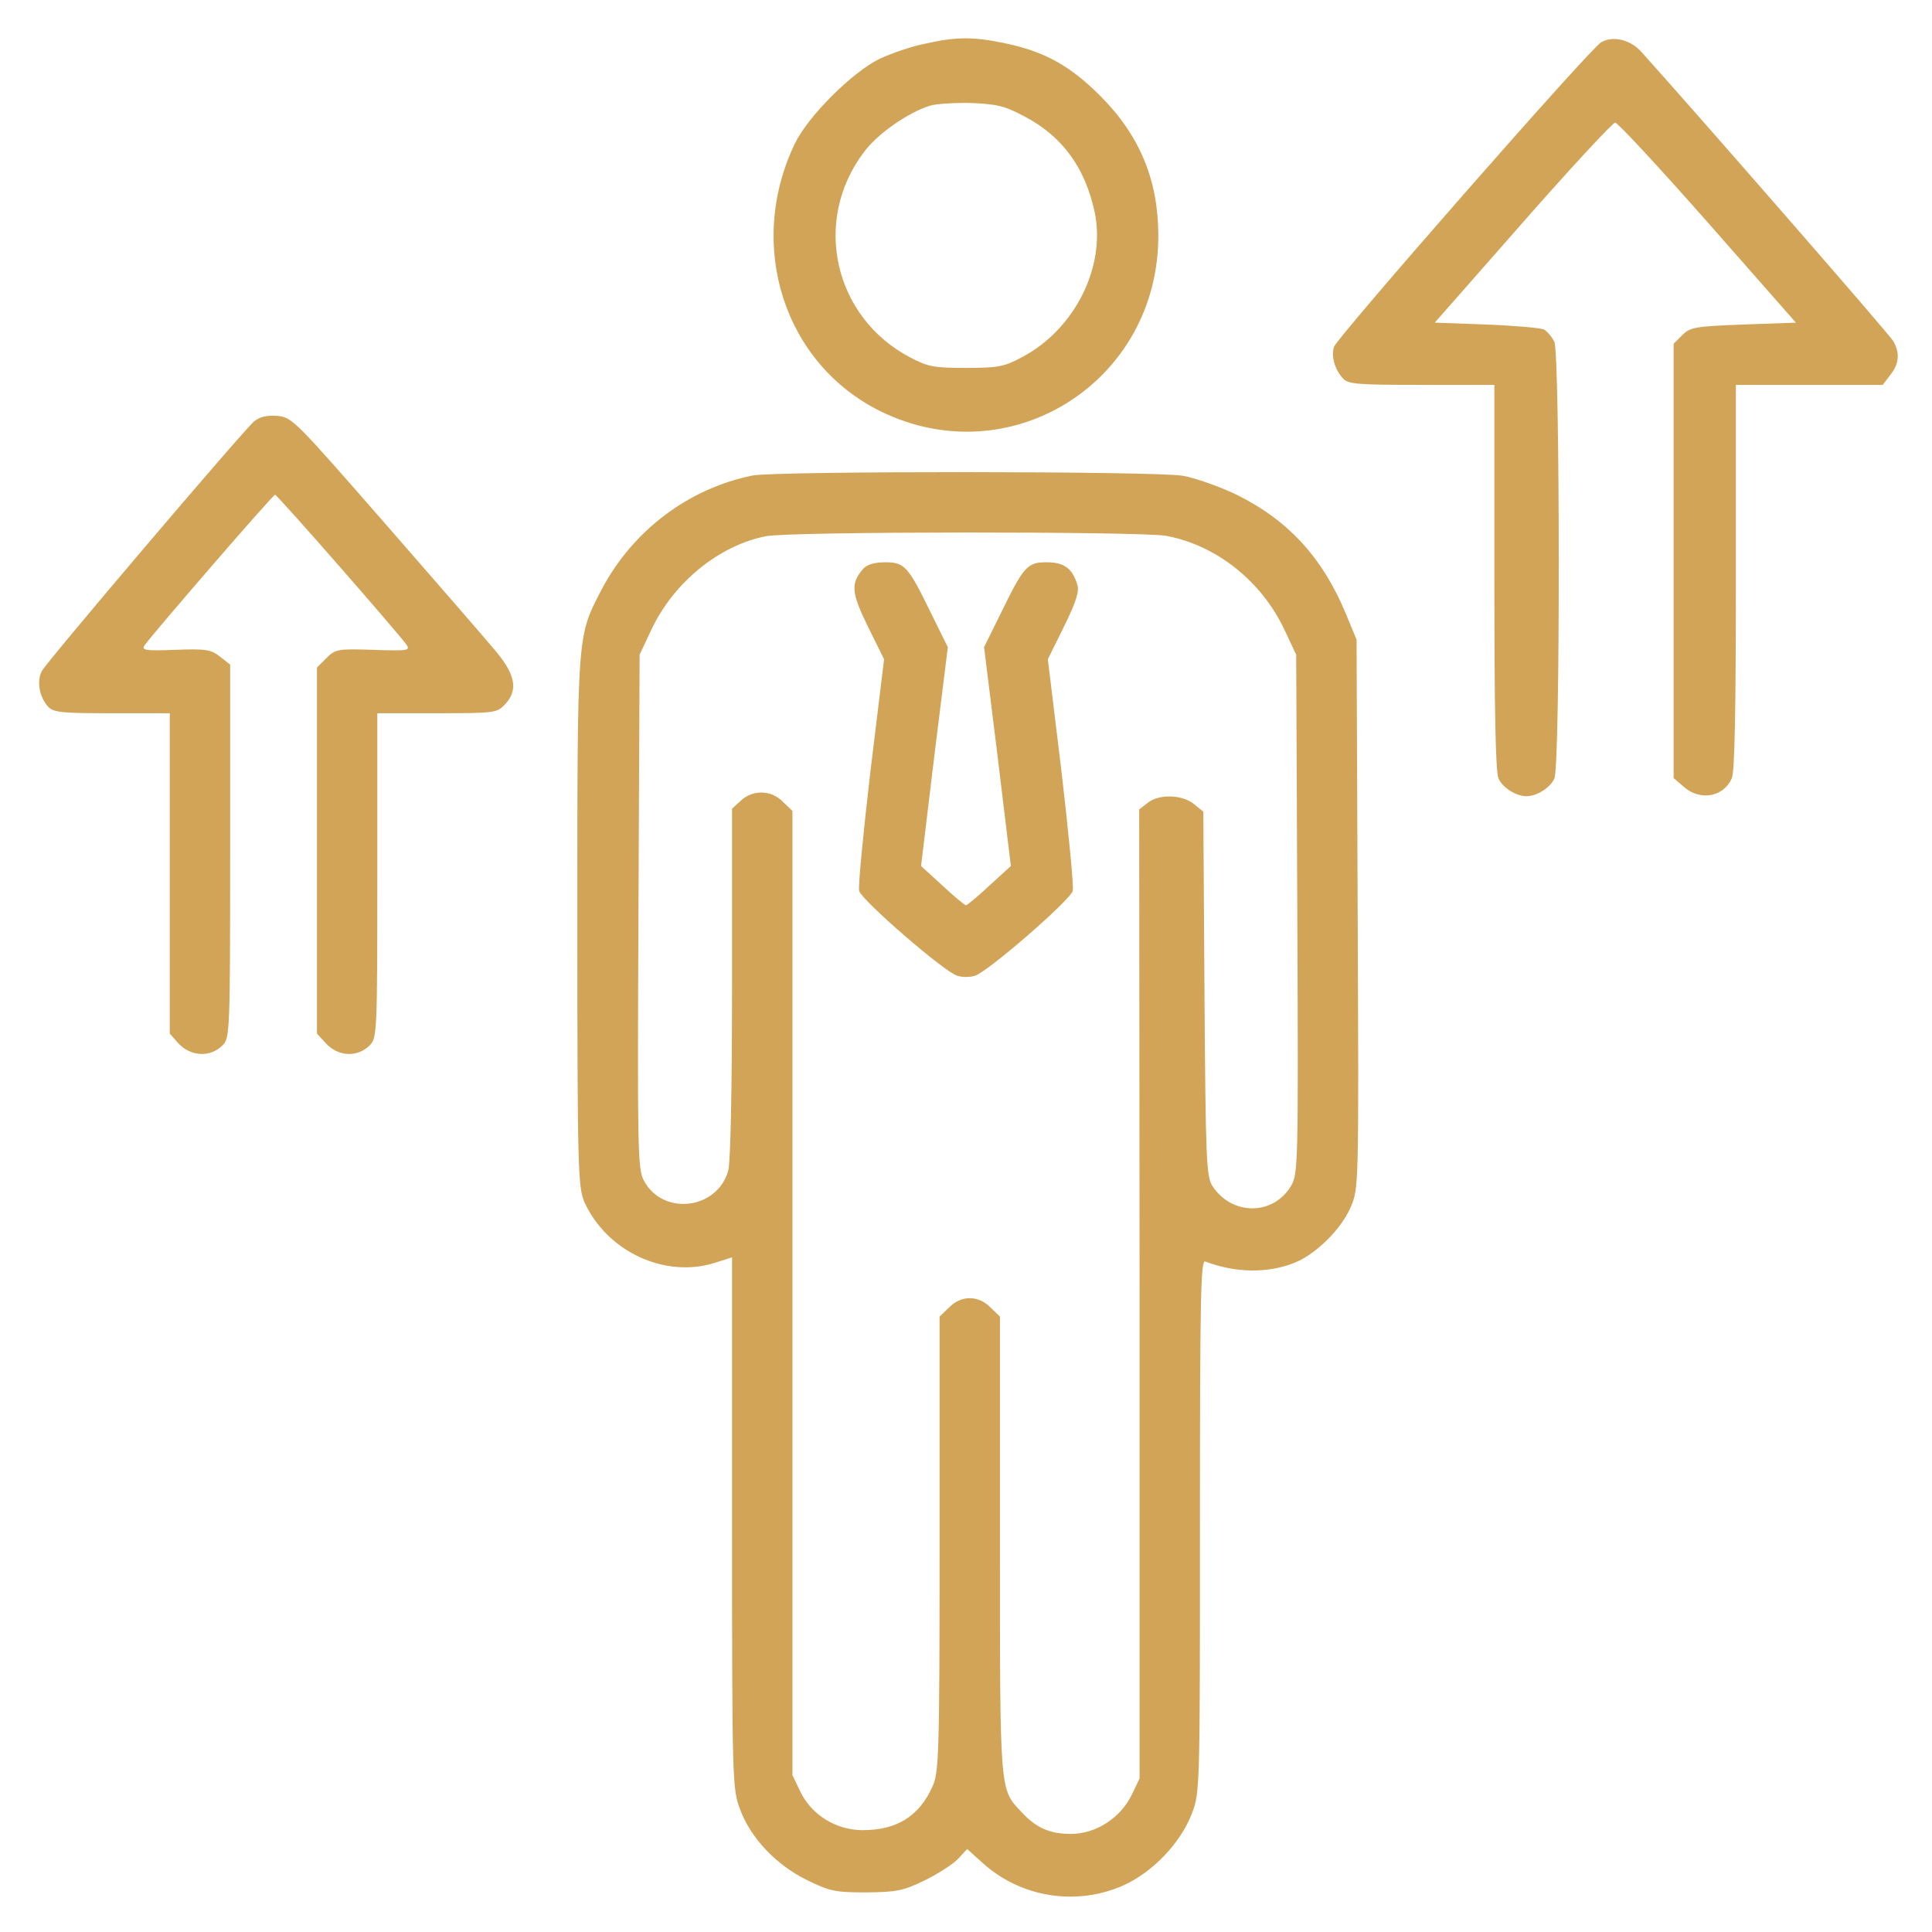 <svg width="64" height="64" viewBox="0 0 64 64" fill="none" xmlns="http://www.w3.org/2000/svg">
<path d="M30.634 1.45C30.184 1.537 29.509 1.775 29.134 1.95C28.221 2.4 26.771 3.85 26.334 4.75C24.709 8.125 25.971 12.05 29.171 13.625C33.471 15.737 38.371 12.65 38.371 7.812C38.371 5.975 37.759 4.487 36.446 3.175C35.446 2.175 34.609 1.712 33.309 1.437C32.246 1.212 31.684 1.212 30.634 1.45ZM33.971 3.875C35.196 4.525 35.946 5.562 36.259 7.012C36.646 8.825 35.609 10.912 33.846 11.837C33.259 12.15 33.059 12.187 31.996 12.187C30.934 12.187 30.734 12.15 30.146 11.837C27.621 10.512 26.896 7.312 28.621 5.037C29.059 4.437 30.084 3.725 30.809 3.5C31.021 3.437 31.634 3.4 32.184 3.412C33.046 3.45 33.296 3.512 33.971 3.875Z" fill="#D2A458"/>
<path d="M53.041 1.4C52.666 1.613 44.303 11.162 44.191 11.488C44.091 11.8 44.216 12.238 44.478 12.525C44.641 12.725 44.941 12.75 47.091 12.75H49.503V19.125C49.503 23.525 49.541 25.587 49.641 25.788C49.778 26.1 50.228 26.375 50.566 26.375C50.903 26.375 51.353 26.1 51.491 25.788C51.691 25.363 51.678 11.762 51.491 11.325C51.403 11.15 51.253 10.975 51.141 10.912C51.028 10.863 50.178 10.787 49.228 10.75L47.528 10.688L50.441 7.375C52.041 5.55 53.428 4.062 53.503 4.062C53.591 4.062 54.966 5.55 56.578 7.375L59.491 10.688L57.753 10.75C56.153 10.812 55.991 10.838 55.728 11.1L55.441 11.387V18.575V25.775L55.791 26.075C56.328 26.538 57.091 26.4 57.366 25.788C57.466 25.587 57.503 23.525 57.503 19.125V12.75H59.928H62.366L62.616 12.425C62.916 12.05 62.941 11.688 62.716 11.3C62.603 11.088 56.178 3.725 54.378 1.725C54.016 1.312 53.428 1.175 53.041 1.4Z" fill="#D2A458"/>
<path d="M8.412 13.964C8.012 14.314 1.562 21.902 1.387 22.227C1.212 22.564 1.299 23.077 1.587 23.402C1.762 23.602 2.037 23.627 3.712 23.627H5.624V28.927V34.239L5.899 34.552C6.312 35.002 6.962 35.039 7.374 34.627C7.612 34.389 7.624 34.214 7.624 28.202V22.014L7.287 21.752C6.987 21.514 6.812 21.489 5.799 21.527C4.774 21.564 4.674 21.539 4.799 21.364C5.137 20.902 9.049 16.377 9.112 16.389C9.187 16.389 13.187 20.964 13.462 21.352C13.599 21.552 13.524 21.564 12.374 21.527C11.187 21.489 11.112 21.502 10.812 21.802L10.499 22.114V28.177V34.239L10.787 34.552C11.187 35.002 11.837 35.039 12.249 34.627C12.487 34.389 12.499 34.214 12.499 29.002V23.627H14.474C16.387 23.627 16.462 23.614 16.724 23.339C17.162 22.877 17.087 22.377 16.449 21.602C16.149 21.239 14.499 19.339 12.787 17.377C9.749 13.902 9.674 13.814 9.174 13.777C8.824 13.752 8.587 13.814 8.412 13.964Z" fill="#D2A458"/>
<path d="M24.938 15.751C22.812 16.176 20.962 17.576 19.938 19.513C19.113 21.101 19.125 20.863 19.125 30.563C19.125 38.801 19.15 39.338 19.363 39.826C20.1 41.451 22.012 42.351 23.663 41.838L24.25 41.651V50.451C24.25 59.013 24.262 59.263 24.512 59.926C24.863 60.888 25.712 61.776 26.725 62.276C27.488 62.651 27.663 62.688 28.7 62.688C29.712 62.676 29.913 62.638 30.637 62.288C31.087 62.063 31.575 61.751 31.738 61.576L32.038 61.251L32.538 61.701C33.812 62.863 35.663 63.151 37.225 62.451C38.212 62.001 39.125 61.026 39.487 60.063C39.75 59.388 39.75 59.163 39.75 50.551C39.75 42.926 39.775 41.738 39.925 41.788C40.938 42.176 42.025 42.188 42.925 41.813C43.612 41.526 44.438 40.701 44.737 40.001C45.013 39.376 45.013 39.338 44.975 30.276L44.938 21.188L44.575 20.313C43.8 18.451 42.65 17.213 40.938 16.376C40.388 16.113 39.6 15.838 39.2 15.763C38.325 15.601 25.712 15.601 24.938 15.751ZM38.638 17.751C40.288 18.063 41.775 19.238 42.538 20.838L42.938 21.688L42.975 30.288C43.013 38.763 43 38.901 42.75 39.313C42.15 40.276 40.8 40.263 40.163 39.288C39.962 38.976 39.938 38.438 39.9 32.913L39.862 26.888L39.538 26.626C39.138 26.313 38.375 26.301 38.013 26.601L37.737 26.813L37.75 42.863V58.913L37.487 59.463C37.112 60.226 36.3 60.751 35.475 60.751C34.788 60.751 34.337 60.563 33.85 60.038C33.112 59.263 33.125 59.451 33.125 51.188V43.613L32.812 43.313C32.413 42.901 31.837 42.901 31.438 43.313L31.125 43.613V51.151C31.125 58.226 31.1 58.713 30.887 59.188C30.438 60.176 29.7 60.626 28.575 60.626C27.7 60.626 26.887 60.126 26.512 59.351L26.25 58.801V42.826V26.863L25.938 26.563C25.55 26.163 24.938 26.151 24.538 26.526L24.25 26.788V32.551C24.25 36.101 24.2 38.488 24.125 38.776C23.762 40.076 21.95 40.288 21.325 39.101C21.125 38.713 21.113 38.101 21.15 30.188L21.188 21.688L21.587 20.838C22.325 19.288 23.825 18.063 25.375 17.763C26.175 17.601 37.812 17.601 38.638 17.751Z" fill="#D2A458"/>
<path d="M28.598 18.838C28.173 19.326 28.198 19.626 28.748 20.751L29.286 21.838L28.836 25.538C28.598 27.576 28.423 29.363 28.461 29.513C28.548 29.826 31.311 32.226 31.723 32.326C31.873 32.376 32.123 32.376 32.286 32.326C32.686 32.226 35.448 29.826 35.536 29.513C35.573 29.363 35.398 27.576 35.161 25.538L34.711 21.838L35.248 20.751C35.648 19.938 35.761 19.588 35.686 19.363C35.523 18.826 35.248 18.626 34.673 18.626C34.023 18.626 33.911 18.763 33.148 20.326L32.598 21.438L33.048 25.063L33.486 28.688L32.773 29.338C32.386 29.701 32.036 29.988 31.998 29.988C31.961 29.988 31.611 29.701 31.223 29.338L30.511 28.688L30.948 25.063L31.398 21.438L30.848 20.326C30.086 18.763 29.973 18.626 29.323 18.626C28.973 18.626 28.723 18.701 28.598 18.838Z" fill="#D2A458"/>
</svg>
